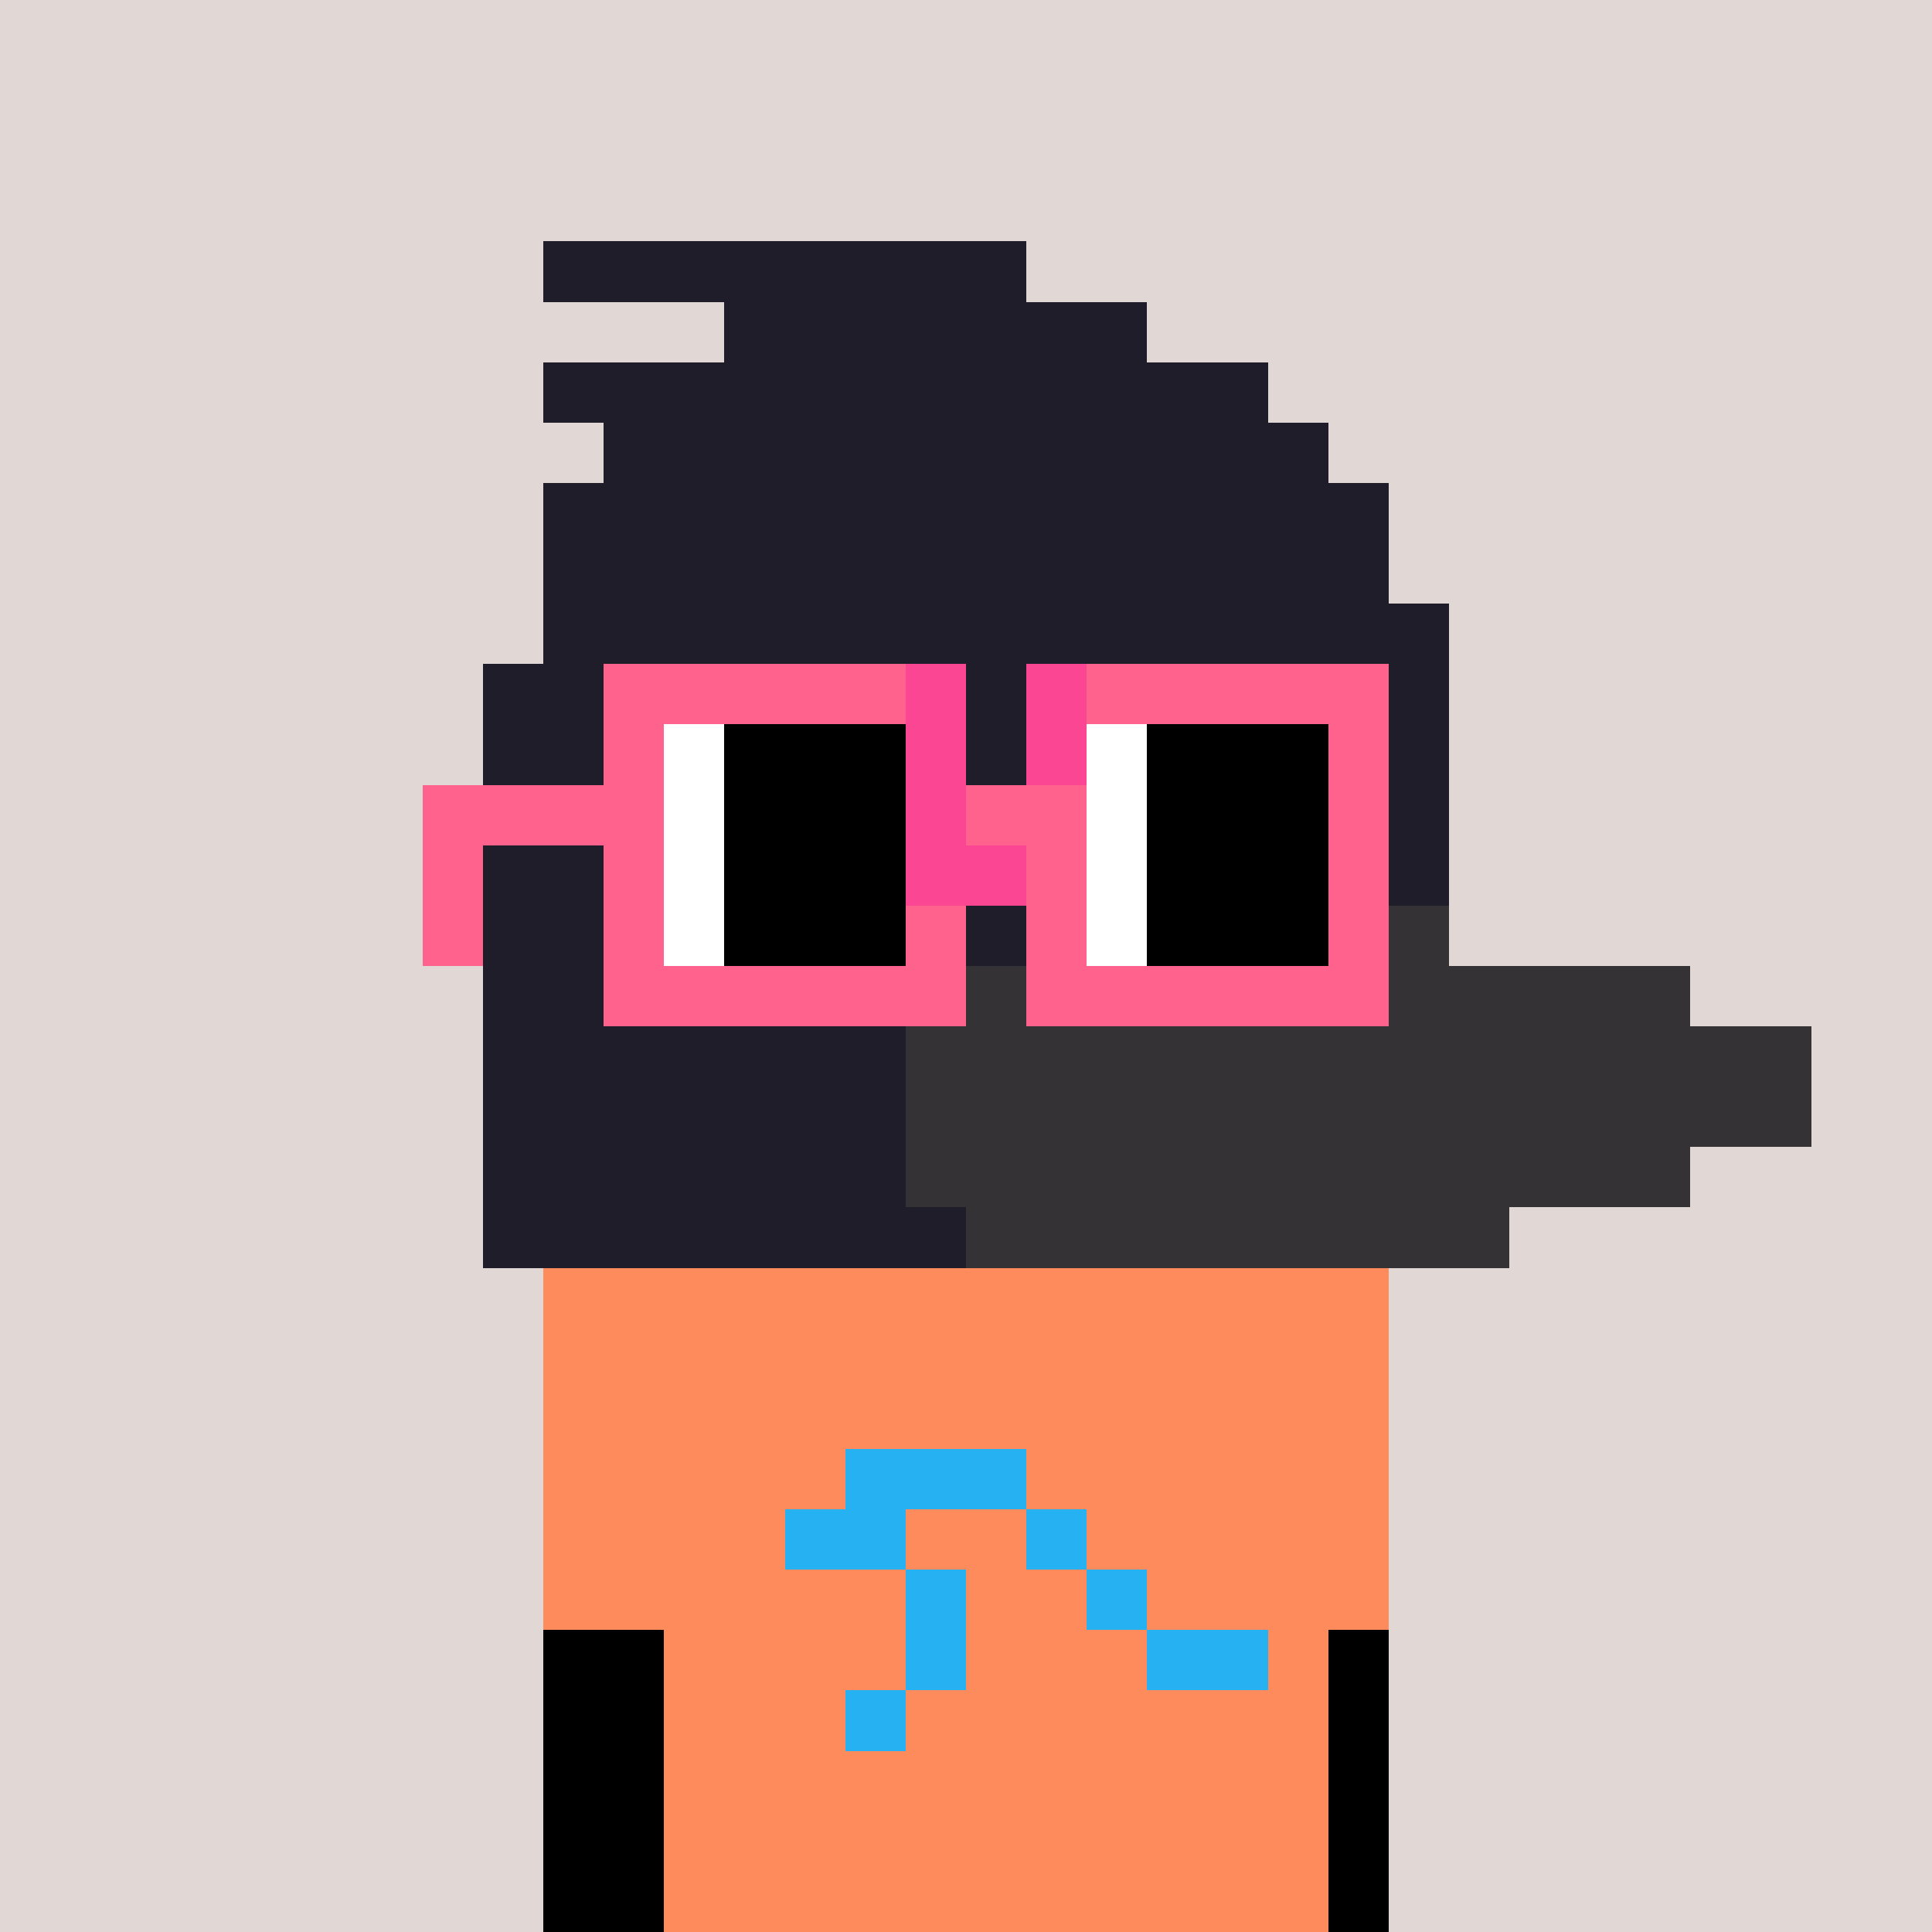 <svg width="320" height="320" viewBox="0 0 320 320" xmlns="http://www.w3.org/2000/svg" shape-rendering="crispEdges"><rect width="100%" height="100%" fill="#e1d7d5" /><rect width="140" height="10" x="90" y="210" fill="#fd8b5b" /><rect width="140" height="10" x="90" y="220" fill="#fd8b5b" /><rect width="140" height="10" x="90" y="230" fill="#fd8b5b" /><rect width="140" height="10" x="90" y="240" fill="#fd8b5b" /><rect width="140" height="10" x="90" y="250" fill="#fd8b5b" /><rect width="140" height="10" x="90" y="260" fill="#fd8b5b" /><rect width="140" height="10" x="90" y="270" fill="#fd8b5b" /><rect width="140" height="10" x="90" y="280" fill="#fd8b5b" /><rect width="140" height="10" x="90" y="290" fill="#fd8b5b" /><rect width="140" height="10" x="90" y="300" fill="#fd8b5b" /><rect width="140" height="10" x="90" y="310" fill="#fd8b5b" /><rect width="30" height="10" x="140" y="240" fill="#26b1f3" /><rect width="20" height="10" x="130" y="250" fill="#26b1f3" /><rect width="10" height="10" x="170" y="250" fill="#26b1f3" /><rect width="10" height="10" x="150" y="260" fill="#26b1f3" /><rect width="10" height="10" x="180" y="260" fill="#26b1f3" /><rect width="10" height="10" x="150" y="270" fill="#26b1f3" /><rect width="20" height="10" x="190" y="270" fill="#26b1f3" /><rect width="10" height="10" x="140" y="280" fill="#26b1f3" /><rect width="80" height="10" x="90" y="40" fill="#1f1d29" /><rect width="70" height="10" x="120" y="50" fill="#1f1d29" /><rect width="120" height="10" x="90" y="60" fill="#1f1d29" /><rect width="120" height="10" x="100" y="70" fill="#1f1d29" /><rect width="140" height="10" x="90" y="80" fill="#1f1d29" /><rect width="140" height="10" x="90" y="90" fill="#1f1d29" /><rect width="150" height="10" x="90" y="100" fill="#1f1d29" /><rect width="160" height="10" x="80" y="110" fill="#1f1d29" /><rect width="160" height="10" x="80" y="120" fill="#1f1d29" /><rect width="160" height="10" x="80" y="130" fill="#1f1d29" /><rect width="160" height="10" x="80" y="140" fill="#1f1d29" /><rect width="90" height="10" x="80" y="150" fill="#1f1d29" /><rect width="70" height="10" x="170" y="150" fill="#343235" /><rect width="80" height="10" x="80" y="160" fill="#1f1d29" /><rect width="120" height="10" x="160" y="160" fill="#343235" /><rect width="70" height="10" x="80" y="170" fill="#1f1d29" /><rect width="150" height="10" x="150" y="170" fill="#343235" /><rect width="70" height="10" x="80" y="180" fill="#1f1d29" /><rect width="150" height="10" x="150" y="180" fill="#343235" /><rect width="70" height="10" x="80" y="190" fill="#1f1d29" /><rect width="130" height="10" x="150" y="190" fill="#343235" /><rect width="80" height="10" x="80" y="200" fill="#1f1d29" /><rect width="90" height="10" x="160" y="200" fill="#343235" /><rect width="20" height="10" x="90" y="270" fill="#000000" /><rect width="10" height="10" x="220" y="270" fill="#000000" /><rect width="20" height="10" x="90" y="280" fill="#000000" /><rect width="10" height="10" x="220" y="280" fill="#000000" /><rect width="20" height="10" x="90" y="290" fill="#000000" /><rect width="10" height="10" x="220" y="290" fill="#000000" /><rect width="20" height="10" x="90" y="300" fill="#000000" /><rect width="10" height="10" x="220" y="300" fill="#000000" /><rect width="20" height="10" x="90" y="310" fill="#000000" /><rect width="10" height="10" x="220" y="310" fill="#000000" /><rect width="50" height="10" x="100" y="110" fill="#ff638d" /><rect width="10" height="10" x="150" y="110" fill="#fb4694" /><rect width="10" height="10" x="170" y="110" fill="#fb4694" /><rect width="50" height="10" x="180" y="110" fill="#ff638d" /><rect width="10" height="10" x="100" y="120" fill="#ff638d" /><rect width="10" height="10" x="110" y="120" fill="#ffffff" /><rect width="30" height="10" x="120" y="120" fill="#000000" /><rect width="10" height="10" x="150" y="120" fill="#fb4694" /><rect width="10" height="10" x="170" y="120" fill="#fb4694" /><rect width="10" height="10" x="180" y="120" fill="#ffffff" /><rect width="30" height="10" x="190" y="120" fill="#000000" /><rect width="10" height="10" x="220" y="120" fill="#ff638d" /><rect width="40" height="10" x="70" y="130" fill="#ff638d" /><rect width="10" height="10" x="110" y="130" fill="#ffffff" /><rect width="30" height="10" x="120" y="130" fill="#000000" /><rect width="10" height="10" x="150" y="130" fill="#fb4694" /><rect width="20" height="10" x="160" y="130" fill="#ff638d" /><rect width="10" height="10" x="180" y="130" fill="#ffffff" /><rect width="30" height="10" x="190" y="130" fill="#000000" /><rect width="10" height="10" x="220" y="130" fill="#ff638d" /><rect width="10" height="10" x="70" y="140" fill="#ff638d" /><rect width="10" height="10" x="100" y="140" fill="#ff638d" /><rect width="10" height="10" x="110" y="140" fill="#ffffff" /><rect width="30" height="10" x="120" y="140" fill="#000000" /><rect width="20" height="10" x="150" y="140" fill="#fb4694" /><rect width="10" height="10" x="170" y="140" fill="#ff638d" /><rect width="10" height="10" x="180" y="140" fill="#ffffff" /><rect width="30" height="10" x="190" y="140" fill="#000000" /><rect width="10" height="10" x="220" y="140" fill="#ff638d" /><rect width="10" height="10" x="70" y="150" fill="#ff638d" /><rect width="10" height="10" x="100" y="150" fill="#ff638d" /><rect width="10" height="10" x="110" y="150" fill="#ffffff" /><rect width="30" height="10" x="120" y="150" fill="#000000" /><rect width="10" height="10" x="150" y="150" fill="#ff638d" /><rect width="10" height="10" x="170" y="150" fill="#ff638d" /><rect width="10" height="10" x="180" y="150" fill="#ffffff" /><rect width="30" height="10" x="190" y="150" fill="#000000" /><rect width="10" height="10" x="220" y="150" fill="#ff638d" /><rect width="60" height="10" x="100" y="160" fill="#ff638d" /><rect width="60" height="10" x="170" y="160" fill="#ff638d" /></svg>